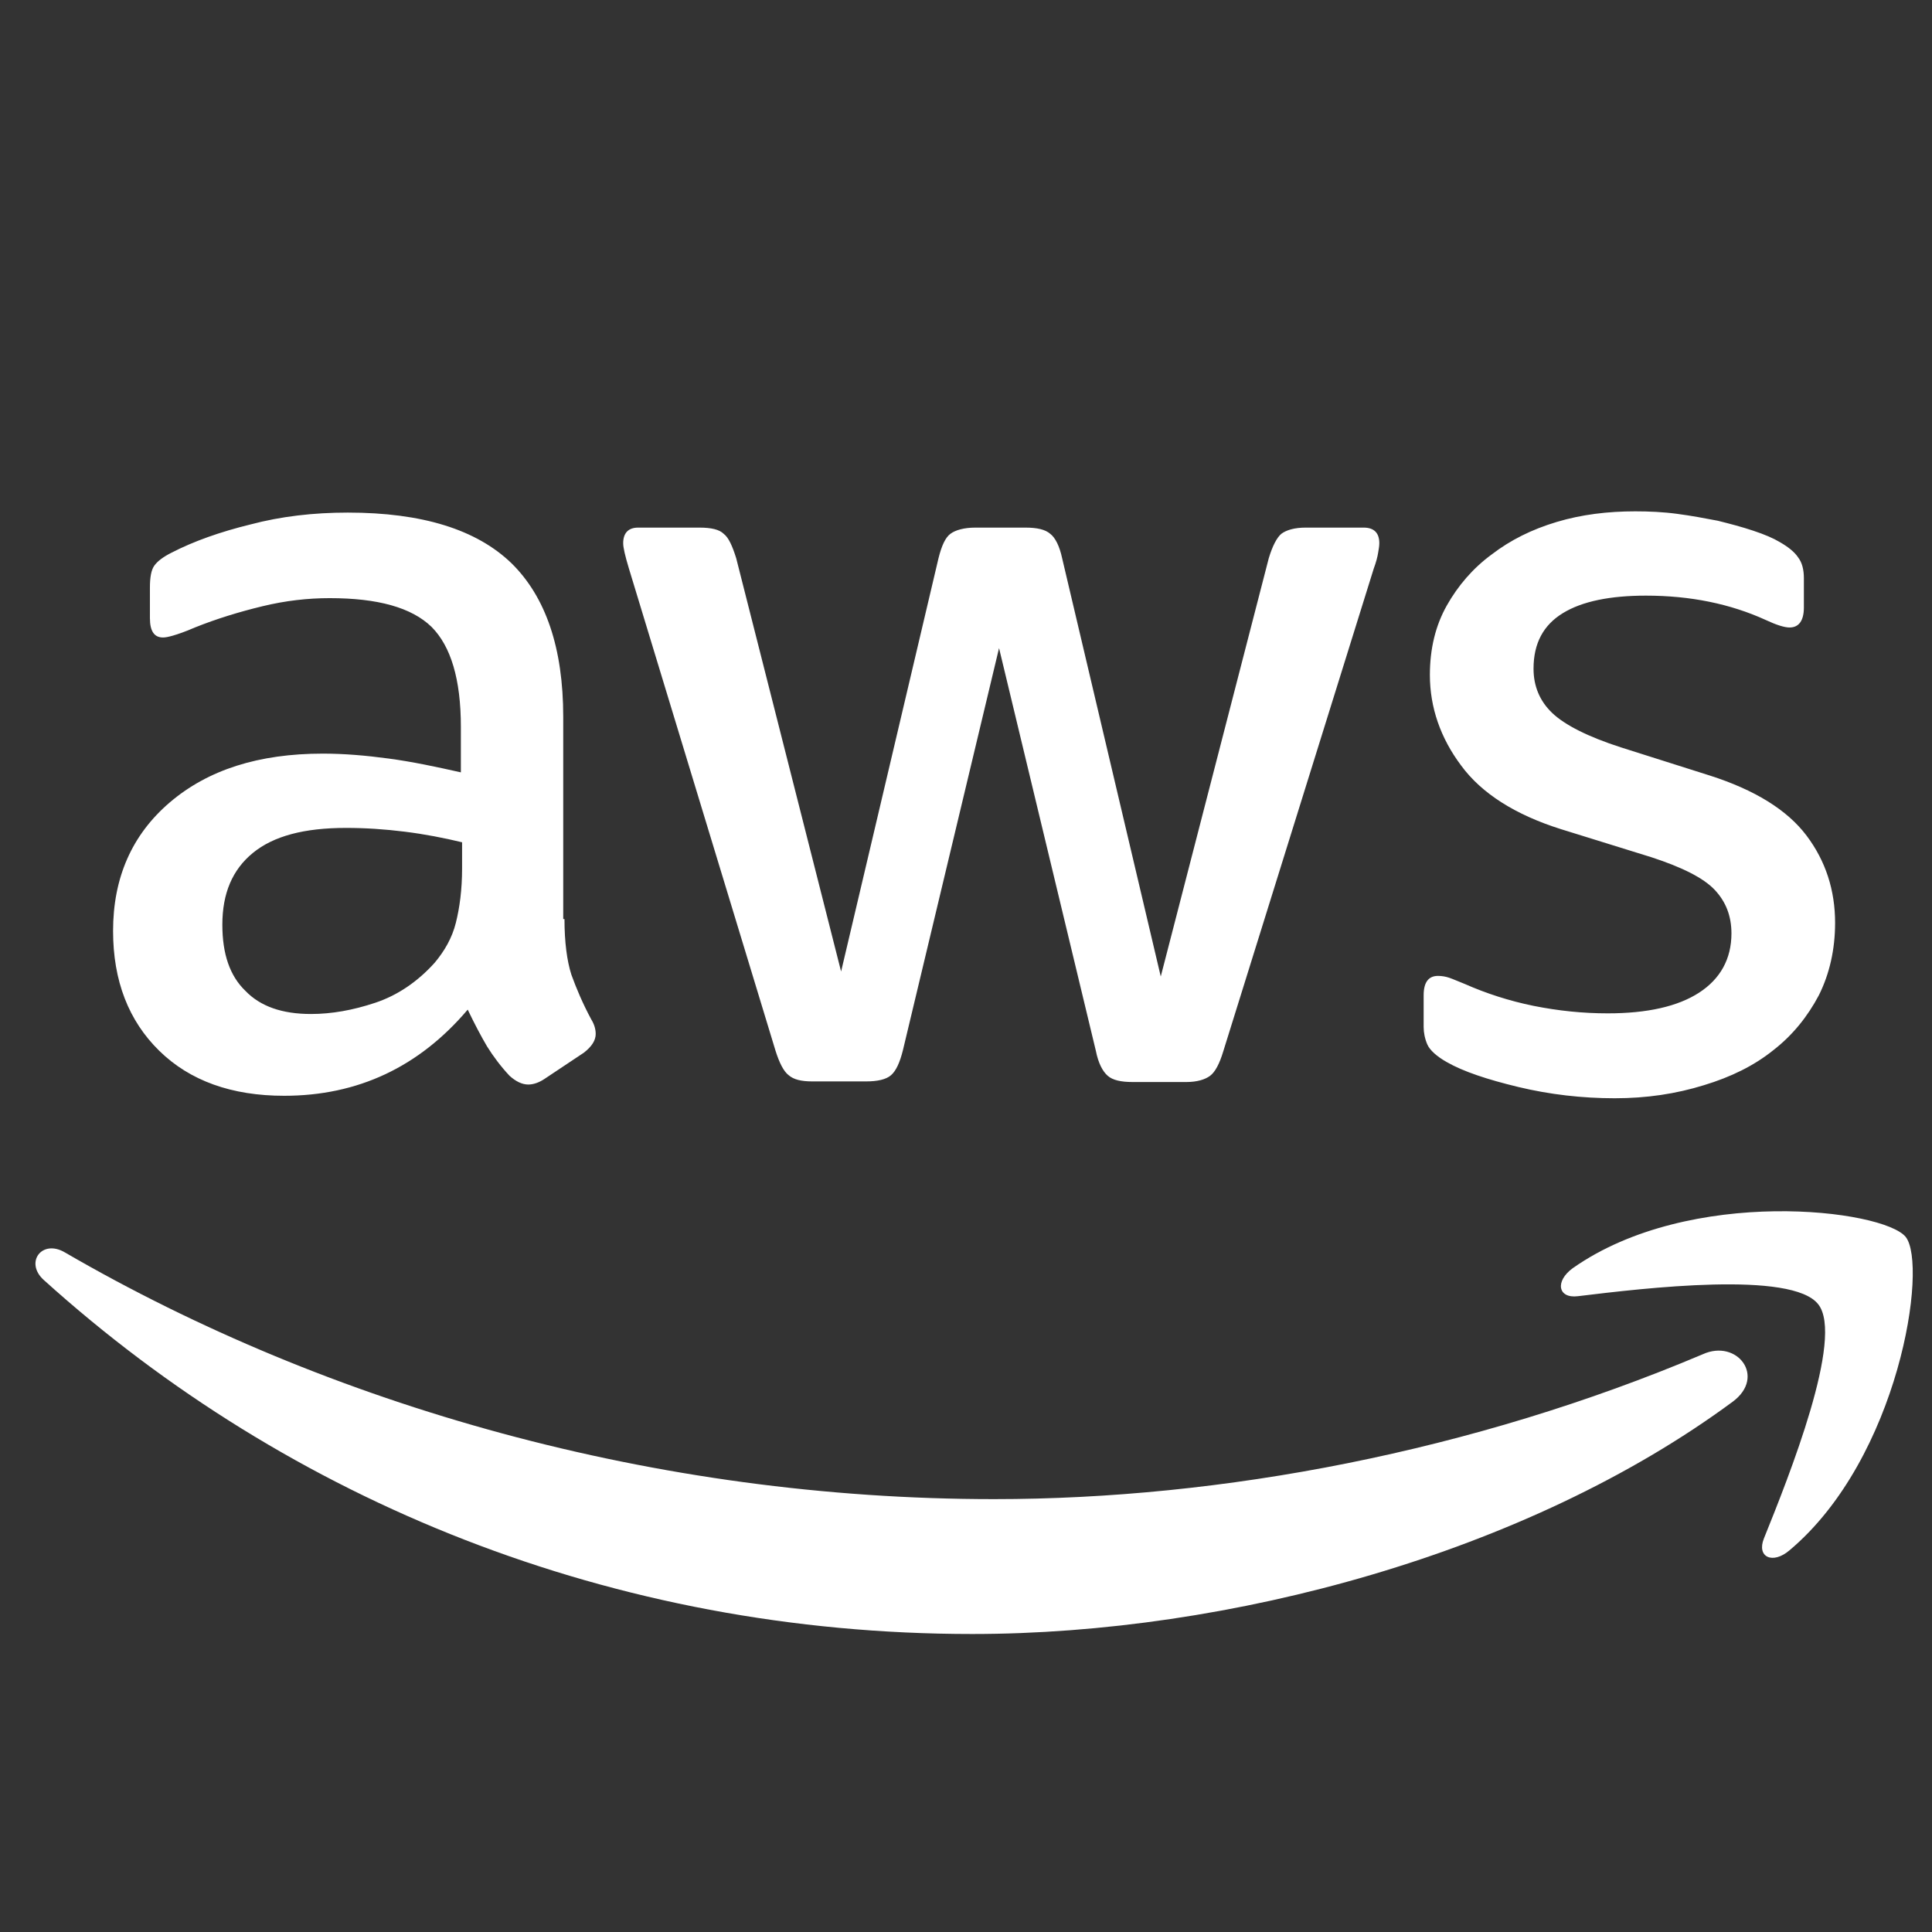 <svg width="57" height="57" viewBox="0 0 57 57" fill="none" xmlns="http://www.w3.org/2000/svg">
<rect x="0" y="0" width="57" height="57" fill="#333333" stroke="none"/>
<g clip-path="url(#clip0)">
<path d="M16.654 27.116C16.654 27.797 16.728 28.35 16.857 28.755C17.004 29.16 17.189 29.602 17.447 30.081C17.539 30.229 17.575 30.376 17.575 30.505C17.575 30.689 17.465 30.873 17.225 31.058L16.065 31.831C15.899 31.942 15.733 31.997 15.586 31.997C15.402 31.997 15.217 31.905 15.033 31.739C14.775 31.463 14.554 31.168 14.37 30.873C14.186 30.56 14.002 30.21 13.799 29.787C12.362 31.481 10.557 32.329 8.383 32.329C6.836 32.329 5.602 31.887 4.699 31.002C3.796 30.118 3.336 28.939 3.336 27.465C3.336 25.9 3.889 24.629 5.012 23.671C6.136 22.713 7.628 22.234 9.525 22.234C10.152 22.234 10.796 22.289 11.478 22.381C12.16 22.473 12.86 22.621 13.597 22.787V21.442C13.597 20.042 13.302 19.066 12.731 18.494C12.141 17.923 11.146 17.647 9.728 17.647C9.083 17.647 8.42 17.721 7.739 17.887C7.057 18.052 6.394 18.255 5.749 18.513C5.454 18.642 5.233 18.715 5.104 18.752C4.975 18.789 4.883 18.808 4.81 18.808C4.552 18.808 4.423 18.623 4.423 18.236V17.334C4.423 17.039 4.46 16.818 4.552 16.689C4.644 16.56 4.81 16.431 5.068 16.302C5.712 15.971 6.486 15.694 7.389 15.473C8.291 15.234 9.249 15.123 10.262 15.123C12.454 15.123 14.057 15.621 15.089 16.616C16.102 17.61 16.617 19.121 16.617 21.147V27.116H16.654ZM9.175 29.916C9.783 29.916 10.41 29.805 11.073 29.584C11.736 29.363 12.325 28.958 12.823 28.405C13.117 28.055 13.339 27.668 13.449 27.226C13.56 26.784 13.633 26.25 13.633 25.623V24.85C13.099 24.721 12.528 24.61 11.939 24.537C11.349 24.463 10.778 24.426 10.207 24.426C8.973 24.426 8.07 24.666 7.462 25.163C6.854 25.66 6.56 26.36 6.56 27.281C6.56 28.147 6.781 28.792 7.241 29.234C7.683 29.694 8.328 29.916 9.175 29.916ZM23.968 31.905C23.636 31.905 23.415 31.85 23.267 31.721C23.12 31.61 22.991 31.352 22.881 31.002L18.552 16.763C18.441 16.394 18.386 16.155 18.386 16.026C18.386 15.731 18.533 15.566 18.828 15.566H20.633C20.983 15.566 21.223 15.621 21.352 15.75C21.499 15.86 21.61 16.118 21.72 16.468L24.815 28.663L27.689 16.468C27.781 16.1 27.891 15.86 28.039 15.75C28.186 15.639 28.444 15.566 28.775 15.566H30.249C30.599 15.566 30.839 15.621 30.986 15.75C31.133 15.86 31.262 16.118 31.336 16.468L34.246 28.81L37.433 16.468C37.544 16.1 37.673 15.86 37.802 15.75C37.949 15.639 38.189 15.566 38.52 15.566H40.233C40.528 15.566 40.694 15.713 40.694 16.026C40.694 16.118 40.675 16.21 40.657 16.321C40.639 16.431 40.602 16.579 40.528 16.781L36.089 31.021C35.978 31.389 35.849 31.629 35.702 31.739C35.554 31.85 35.315 31.923 35.002 31.923H33.417C33.068 31.923 32.828 31.868 32.681 31.739C32.533 31.61 32.404 31.371 32.331 31.002L29.475 19.121L26.639 30.984C26.547 31.352 26.436 31.592 26.289 31.721C26.141 31.85 25.883 31.905 25.552 31.905H23.968ZM47.639 32.402C46.681 32.402 45.723 32.292 44.802 32.071C43.881 31.85 43.162 31.61 42.683 31.334C42.389 31.168 42.186 30.984 42.112 30.818C42.039 30.652 42.002 30.468 42.002 30.302V29.363C42.002 28.976 42.149 28.792 42.425 28.792C42.536 28.792 42.647 28.81 42.757 28.847C42.867 28.884 43.033 28.958 43.218 29.031C43.844 29.308 44.525 29.529 45.244 29.676C45.981 29.823 46.699 29.897 47.436 29.897C48.596 29.897 49.499 29.694 50.125 29.289C50.752 28.884 51.083 28.294 51.083 27.539C51.083 27.023 50.917 26.6 50.586 26.25C50.254 25.9 49.628 25.587 48.725 25.292L46.054 24.463C44.71 24.039 43.715 23.413 43.107 22.584C42.499 21.773 42.186 20.871 42.186 19.913C42.186 19.139 42.352 18.458 42.683 17.868C43.015 17.279 43.457 16.763 44.01 16.358C44.562 15.934 45.189 15.621 45.925 15.4C46.662 15.179 47.436 15.086 48.246 15.086C48.652 15.086 49.075 15.105 49.481 15.16C49.904 15.216 50.291 15.289 50.678 15.363C51.047 15.455 51.397 15.547 51.728 15.658C52.06 15.768 52.318 15.879 52.502 15.989C52.76 16.137 52.944 16.284 53.054 16.45C53.165 16.597 53.22 16.8 53.22 17.058V17.923C53.22 18.31 53.073 18.513 52.797 18.513C52.649 18.513 52.41 18.439 52.096 18.292C51.047 17.813 49.867 17.573 48.56 17.573C47.51 17.573 46.681 17.739 46.11 18.089C45.539 18.439 45.244 18.973 45.244 19.729C45.244 20.244 45.428 20.686 45.797 21.037C46.165 21.387 46.846 21.736 47.823 22.05L50.439 22.879C51.765 23.302 52.723 23.892 53.294 24.647C53.865 25.402 54.141 26.268 54.141 27.226C54.141 28.018 53.975 28.736 53.662 29.363C53.331 29.989 52.889 30.542 52.318 30.984C51.746 31.444 51.065 31.776 50.273 32.016C49.444 32.273 48.578 32.402 47.639 32.402Z" fill="white"/>
<path fill-rule="evenodd" clip-rule="evenodd" d="M51.12 41.355C45.06 45.831 36.254 48.208 28.683 48.208C18.073 48.208 8.512 44.284 1.291 37.763C0.72 37.247 1.236 36.547 1.918 36.952C9.728 41.484 19.362 44.229 29.328 44.229C36.052 44.229 43.439 42.829 50.236 39.955C51.249 39.494 52.115 40.618 51.12 41.355Z" fill="white"/>
<path fill-rule="evenodd" clip-rule="evenodd" d="M53.644 38.481C52.87 37.486 48.523 38.002 46.552 38.242C45.962 38.315 45.87 37.8 46.404 37.413C49.867 34.981 55.559 35.681 56.223 36.492C56.886 37.321 56.038 43.013 52.796 45.739C52.299 46.163 51.82 45.942 52.041 45.389C52.778 43.565 54.417 39.458 53.644 38.481Z" fill="white"/>
</g>
<defs>
<clipPath id="clip0">
<rect width="56" height="56" fill="white" transform="translate(0.738 0.884)"/>
</clipPath>
</defs>
</svg>
